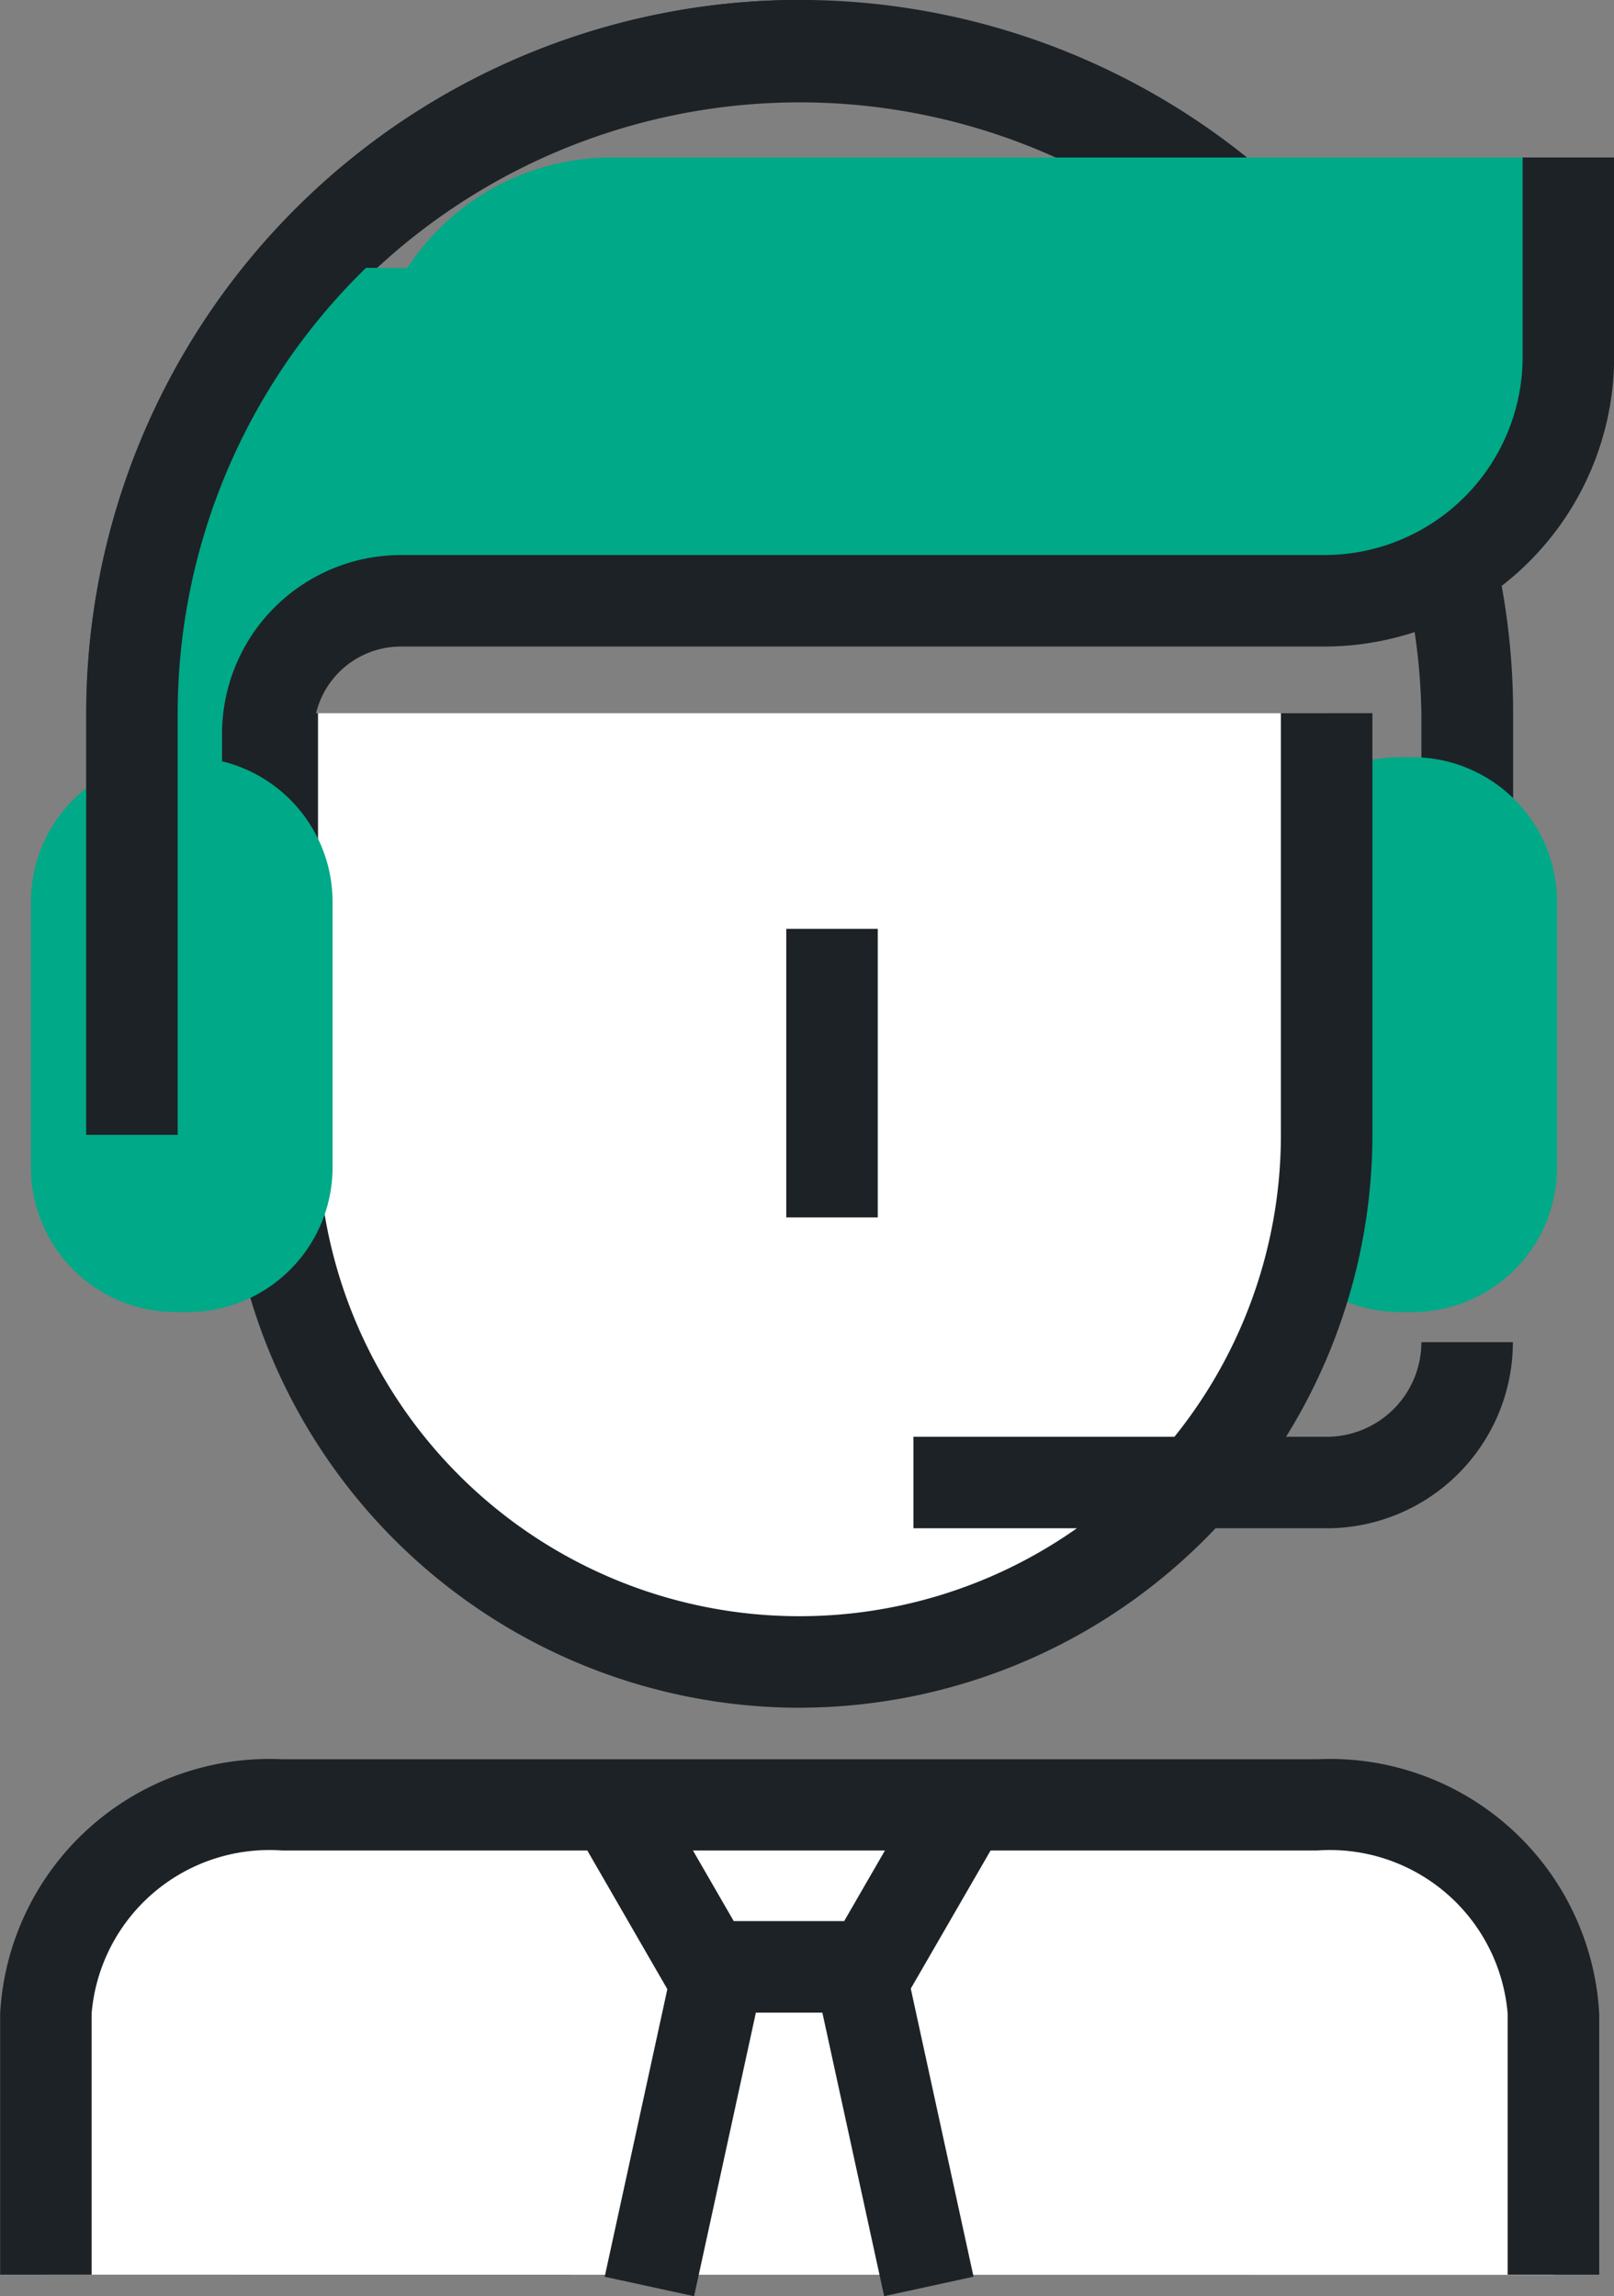 <svg xmlns="http://www.w3.org/2000/svg" width="33.618" height="47.836" viewBox="0 0 33.618 47.836">
  <rect x="0" y="0" width="33.618" height="47.836" fill="#808080" stroke="none"/>
  <g id="Group_6453" data-name="Group 6453" transform="translate(-2500.897 -410.434)">
    <path id="Path_2869" data-name="Path 2869" d="M2534.381,434.076h-1.906v-8.785a12.952,12.952,0,0,0-25.9,0v8.785h-1.906v-8.785a14.858,14.858,0,0,1,29.717,0v8.785Z" transform="translate(-1.972 0)" fill="#1d2226"/>
    <path id="Path_2870" data-name="Path 2870" d="M2562.059,452.085a3.016,3.016,0,0,1-3.016,3.015h-.251a3.015,3.015,0,0,1-3.016-3.015v-5.529a3.016,3.016,0,0,1,3.016-3.016h.251a3.016,3.016,0,0,1,3.016,3.016v5.529Z" transform="translate(-28.73 -17.332)" fill="#00a987"/>
    <path id="Path_2871" data-name="Path 2871" d="M2502.9,499.133V493.7a4.659,4.659,0,0,1,4.915-4.35h21.571a4.658,4.658,0,0,1,4.915,4.35v5.437" transform="translate(-1.047 -41.312)" fill="#fff"/>
    <path id="Path_2872" data-name="Path 2872" d="M2534.2,498.086H2532.3v-5.437a3.716,3.716,0,0,0-3.962-3.4h-21.571a3.716,3.716,0,0,0-3.962,3.4v5.437H2500.9v-5.437a5.613,5.613,0,0,1,5.868-5.3h21.571a5.614,5.614,0,0,1,5.868,5.3v5.437Z" transform="translate(0 -40.265)" fill="#1d2226"/>
    <path id="Path_2873" data-name="Path 2873" d="M2534.763,441.616V450.4a10.981,10.981,0,1,1-21.962,0v-8.785" transform="translate(-6.232 -16.324)" fill="#fff"/>
    <path id="Path_2874" data-name="Path 2874" d="M2522.736,462.335A11.948,11.948,0,0,1,2510.8,450.4v-8.785h1.906V450.4a10.028,10.028,0,1,0,20.056,0v-8.785h1.906V450.4a11.948,11.948,0,0,1-11.934,11.934Z" transform="translate(-5.185 -16.324)" fill="#1d2226"/>
    <path id="Path_2875" data-name="Path 2875" d="M2528.323,417.32H2516.71a5.071,5.071,0,0,0-4.247,2.3h-1.745a4.147,4.147,0,0,0-.458.028,13.853,13.853,0,0,0-3.479,8.035v10.188h2.771v-8.543a2.771,2.771,0,0,1,2.77-2.771h19.24a5.08,5.08,0,0,0,5.08-5.079V417.32Z" transform="translate(-3.081 -3.605)" fill="#00a987"/>
    <path id="Path_2876" data-name="Path 2876" d="M2512.5,437.869H2510.6v-8.543a3.728,3.728,0,0,1,3.723-3.724h19.24a4.131,4.131,0,0,0,4.127-4.126V417.32h1.906v4.156a6.039,6.039,0,0,1-6.033,6.032h-19.24a1.82,1.82,0,0,0-1.817,1.818v8.543Z" transform="translate(-5.078 -3.605)" fill="#1d2226"/>
    <path id="Path_2877" data-name="Path 2877" d="M2508.531,452.085a3.016,3.016,0,0,1-3.016,3.015h-.251a3.015,3.015,0,0,1-3.016-3.015v-5.529a3.016,3.016,0,0,1,3.016-3.016h.251a3.016,3.016,0,0,1,3.016,3.016v5.529Z" transform="translate(-0.707 -17.332)" fill="#00a987"/>
    <path id="Path_2878" data-name="Path 2878" d="M2506.57,434.076h-1.906v-8.785a14.875,14.875,0,0,1,14.858-14.858v1.906a12.967,12.967,0,0,0-12.952,12.952v8.785Z" transform="translate(-1.972 0)" fill="#1d2226"/>
    <path id="Path_2879" data-name="Path 2879" d="M2533,493.626h-4.5l-1.973-3.419,1.65-.953,1.424,2.466h2.3l1.424-2.466,1.65.953L2533,493.626Z" transform="translate(-13.421 -41.264)" fill="#1d2226"/>
    <path id="Path_2880" data-name="Path 2880" d="M2537.948,503.045l-1.455-6.679,1.862-.406,1.455,6.679-1.862.405Z" transform="translate(-18.635 -44.775)" fill="#1d2226"/>
    <path id="Path_2881" data-name="Path 2881" d="M2529.192,503.045l-1.862-.405,1.455-6.679,1.862.406-1.455,6.679Z" transform="translate(-13.838 -44.775)" fill="#1d2226"/>
    <path id="Path_2882" data-name="Path 2882" d="M2549.435,472.993h-8.609v-1.906h8.609a1.973,1.973,0,0,0,1.971-1.971h1.906a3.881,3.881,0,0,1-3.877,3.877Z" transform="translate(-20.903 -30.721)" fill="#1d2226"/>
    <path id="Path_2883" data-name="Path 2883" d="M2537.175,457.057h-1.906v-6.01h1.906v6.01Z" transform="translate(-17.995 -21.262)" fill="#1d2226"/>
  </g>
</svg>
